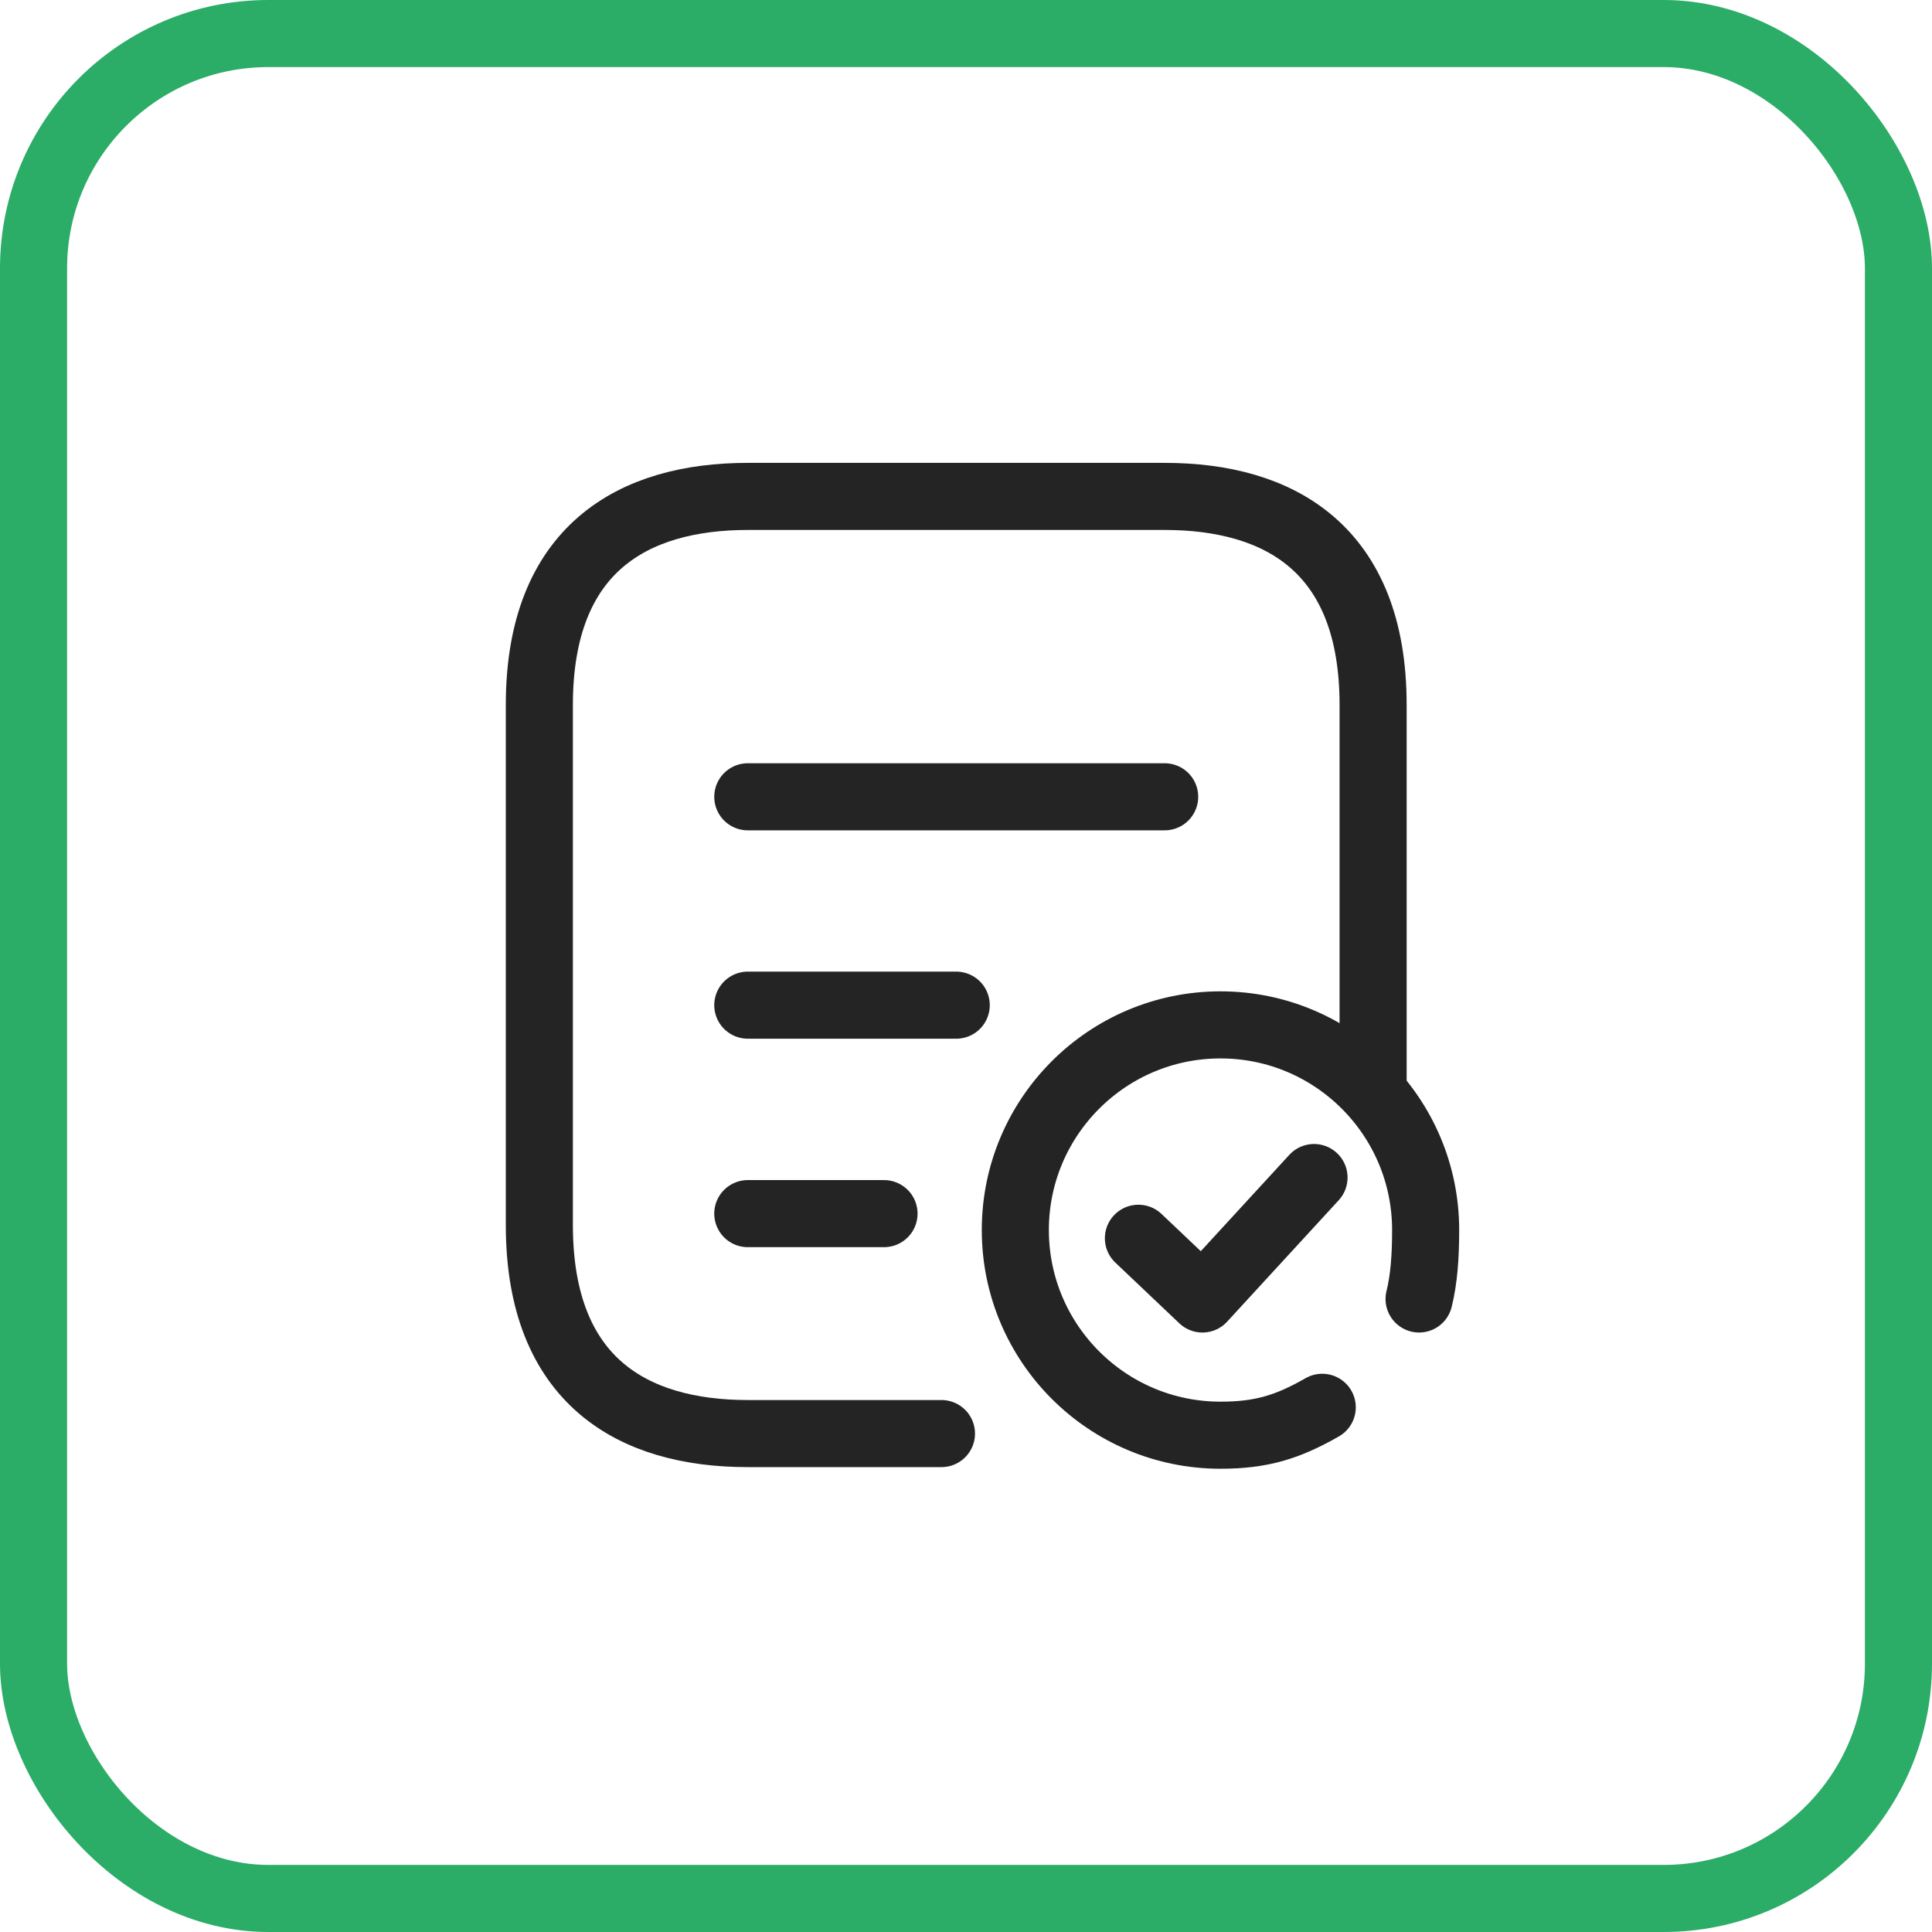 <?xml version="1.0" encoding="UTF-8"?> <svg xmlns="http://www.w3.org/2000/svg" width="720" height="720" viewBox="0 0 720 720" fill="none"><rect x="12.5" y="12.5" width="695" height="695" rx="87.5" stroke="#2BAC67" stroke-width="25"></rect><path d="M492.761 524.46C479.916 531.799 470.13 534.858 454.839 534.858C412.635 534.858 378.383 500.605 378.383 458.401C378.383 416.198 412.635 381.945 454.839 381.945C497.043 381.945 531.295 416.198 531.295 458.401C531.295 468.188 530.683 476.751 528.848 484.091" stroke="#242424" stroke-width="25" stroke-linecap="round" stroke-linejoin="round"></path><path d="M424.252 461.463L448.106 484.094L489.698 438.832" stroke="#242424" stroke-width="25" stroke-linecap="round" stroke-linejoin="round"></path><path d="M278.68 374.594H356.359" stroke="#242424" stroke-width="25" stroke-linecap="round" stroke-linejoin="round"></path><path d="M278.68 452.281H329.447" stroke="#242424" stroke-width="25" stroke-linecap="round" stroke-linejoin="round"></path><path d="M278.68 296.941H434.039" stroke="#242424" stroke-width="25" stroke-linecap="round" stroke-linejoin="round"></path><path d="M511.718 407.028V364.825V355.038V306.106V262.679C511.718 204.573 476.854 185 434.038 185H278.679C235.864 185 201 204.573 201 262.679V306.106V355.038V364.825V412.533V456.572C201 514.679 235.864 534.251 278.679 534.251H350.854" stroke="#242424" stroke-width="25" stroke-linecap="round" stroke-linejoin="round"></path></svg> 